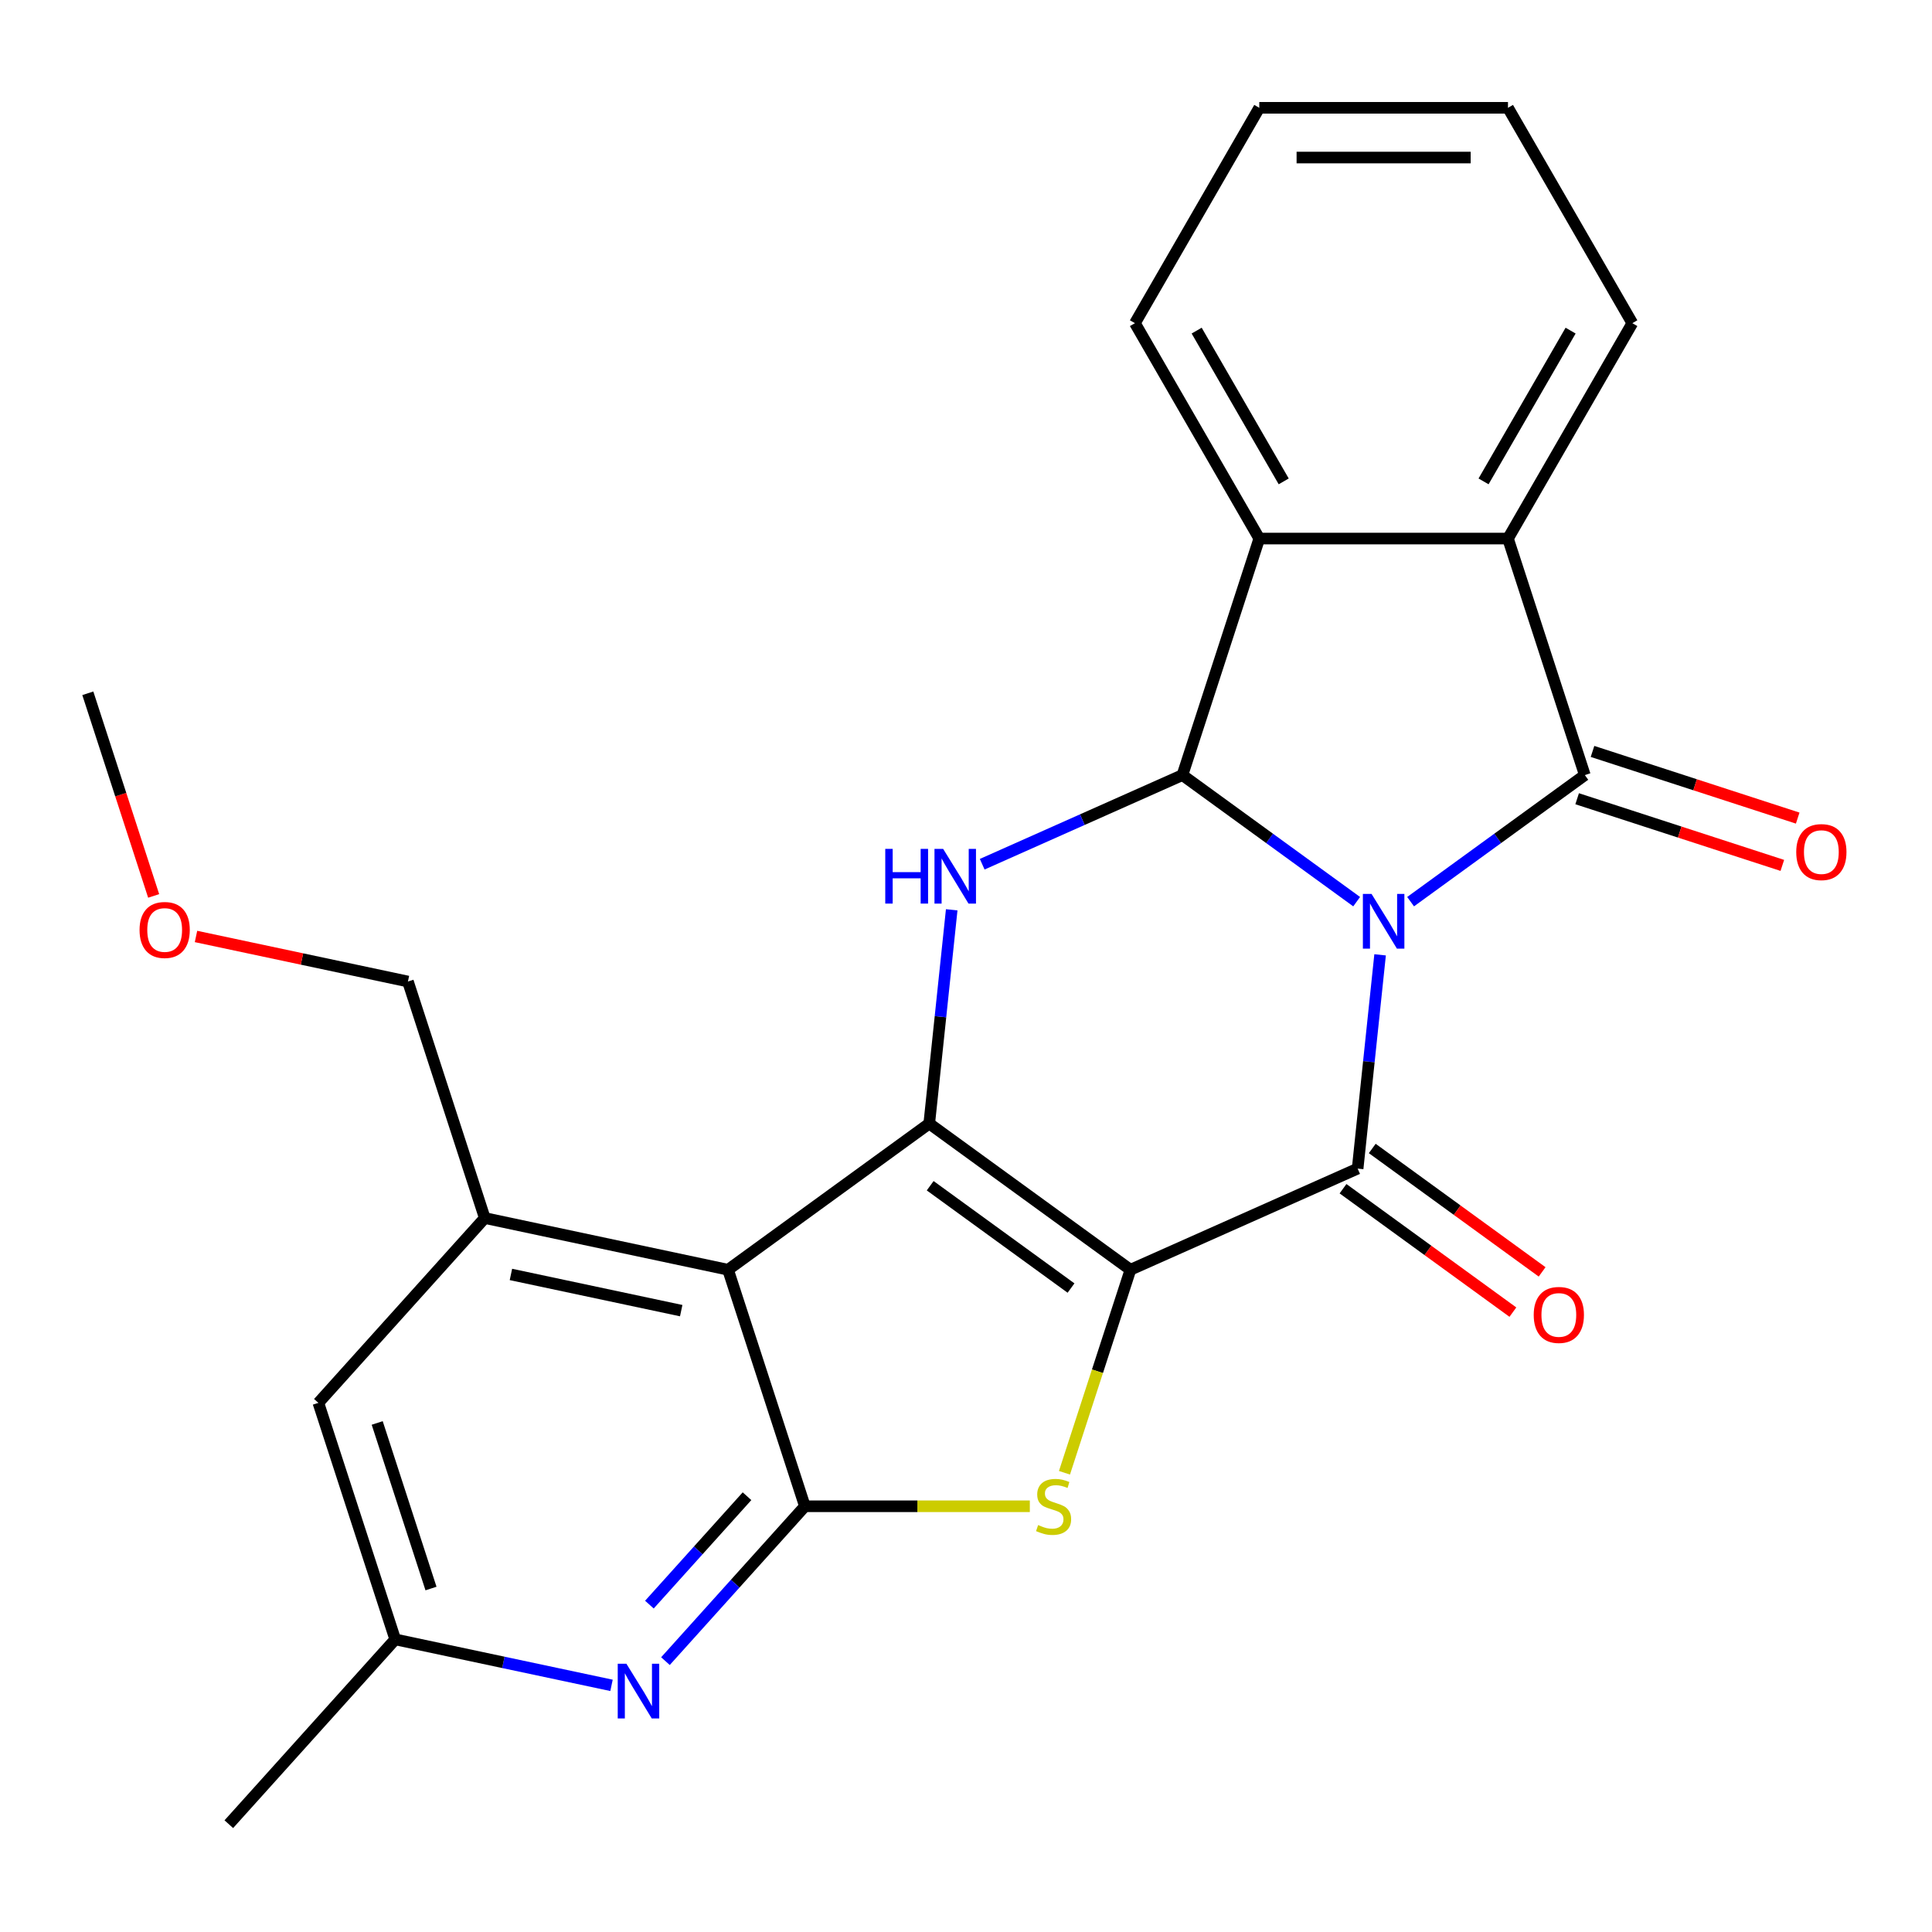 <?xml version='1.0' encoding='iso-8859-1'?>
<svg version='1.1' baseProfile='full'
              xmlns='http://www.w3.org/2000/svg'
                      xmlns:rdkit='http://www.rdkit.org/xml'
                      xmlns:xlink='http://www.w3.org/1999/xlink'
                  xml:space='preserve'
width='1000px' height='1000px' viewBox='0 0 1000 1000'>
<!-- END OF HEADER -->
<rect style='opacity:1.0;fill:#FFFFFF;stroke:none' width='1000' height='1000' x='0' y='0'> </rect>
<path class='bond-1' d='M 714.338,494.221 L 708.524,549.541' style='fill:none;fill-rule:evenodd;stroke:#0000FF;stroke-width:6px;stroke-linecap:butt;stroke-linejoin:miter;stroke-opacity:1' />
<path class='bond-1' d='M 708.524,549.541 L 702.709,604.862' style='fill:none;fill-rule:evenodd;stroke:#000000;stroke-width:6px;stroke-linecap:butt;stroke-linejoin:miter;stroke-opacity:1' />
<path class='bond-3' d='M 702.207,466.701 L 657.116,433.941' style='fill:none;fill-rule:evenodd;stroke:#0000FF;stroke-width:6px;stroke-linecap:butt;stroke-linejoin:miter;stroke-opacity:1' />
<path class='bond-3' d='M 657.116,433.941 L 612.025,401.18' style='fill:none;fill-rule:evenodd;stroke:#000000;stroke-width:6px;stroke-linecap:butt;stroke-linejoin:miter;stroke-opacity:1' />
<path class='bond-4' d='M 730.123,466.701 L 775.214,433.941' style='fill:none;fill-rule:evenodd;stroke:#0000FF;stroke-width:6px;stroke-linecap:butt;stroke-linejoin:miter;stroke-opacity:1' />
<path class='bond-4' d='M 775.214,433.941 L 820.305,401.18' style='fill:none;fill-rule:evenodd;stroke:#000000;stroke-width:6px;stroke-linecap:butt;stroke-linejoin:miter;stroke-opacity:1' />
<path class='bond-0' d='M 585.114,657.219 L 702.709,604.862' style='fill:none;fill-rule:evenodd;stroke:#000000;stroke-width:6px;stroke-linecap:butt;stroke-linejoin:miter;stroke-opacity:1' />
<path class='bond-5' d='M 585.114,657.219 L 568.042,709.762' style='fill:none;fill-rule:evenodd;stroke:#000000;stroke-width:6px;stroke-linecap:butt;stroke-linejoin:miter;stroke-opacity:1' />
<path class='bond-5' d='M 568.042,709.762 L 550.969,762.305' style='fill:none;fill-rule:evenodd;stroke:#CCCC00;stroke-width:6px;stroke-linecap:butt;stroke-linejoin:miter;stroke-opacity:1' />
<path class='bond-26' d='M 585.114,657.219 L 480.974,581.556' style='fill:none;fill-rule:evenodd;stroke:#000000;stroke-width:6px;stroke-linecap:butt;stroke-linejoin:miter;stroke-opacity:1' />
<path class='bond-26' d='M 554.36,666.697 L 481.462,613.734' style='fill:none;fill-rule:evenodd;stroke:#000000;stroke-width:6px;stroke-linecap:butt;stroke-linejoin:miter;stroke-opacity:1' />
<path class='bond-13' d='M 695.143,615.276 L 739.104,647.215' style='fill:none;fill-rule:evenodd;stroke:#000000;stroke-width:6px;stroke-linecap:butt;stroke-linejoin:miter;stroke-opacity:1' />
<path class='bond-13' d='M 739.104,647.215 L 783.065,679.155' style='fill:none;fill-rule:evenodd;stroke:#FF0000;stroke-width:6px;stroke-linecap:butt;stroke-linejoin:miter;stroke-opacity:1' />
<path class='bond-13' d='M 710.276,594.448 L 754.237,626.387' style='fill:none;fill-rule:evenodd;stroke:#000000;stroke-width:6px;stroke-linecap:butt;stroke-linejoin:miter;stroke-opacity:1' />
<path class='bond-13' d='M 754.237,626.387 L 798.198,658.327' style='fill:none;fill-rule:evenodd;stroke:#FF0000;stroke-width:6px;stroke-linecap:butt;stroke-linejoin:miter;stroke-opacity:1' />
<path class='bond-2' d='M 480.974,581.556 L 486.788,526.236' style='fill:none;fill-rule:evenodd;stroke:#000000;stroke-width:6px;stroke-linecap:butt;stroke-linejoin:miter;stroke-opacity:1' />
<path class='bond-2' d='M 486.788,526.236 L 492.603,470.915' style='fill:none;fill-rule:evenodd;stroke:#0000FF;stroke-width:6px;stroke-linecap:butt;stroke-linejoin:miter;stroke-opacity:1' />
<path class='bond-6' d='M 480.974,581.556 L 376.833,657.219' style='fill:none;fill-rule:evenodd;stroke:#000000;stroke-width:6px;stroke-linecap:butt;stroke-linejoin:miter;stroke-opacity:1' />
<path class='bond-7' d='M 612.025,401.18 L 560.206,424.251' style='fill:none;fill-rule:evenodd;stroke:#000000;stroke-width:6px;stroke-linecap:butt;stroke-linejoin:miter;stroke-opacity:1' />
<path class='bond-7' d='M 560.206,424.251 L 508.387,447.323' style='fill:none;fill-rule:evenodd;stroke:#0000FF;stroke-width:6px;stroke-linecap:butt;stroke-linejoin:miter;stroke-opacity:1' />
<path class='bond-10' d='M 612.025,401.18 L 651.803,278.756' style='fill:none;fill-rule:evenodd;stroke:#000000;stroke-width:6px;stroke-linecap:butt;stroke-linejoin:miter;stroke-opacity:1' />
<path class='bond-9' d='M 820.305,401.18 L 780.527,278.756' style='fill:none;fill-rule:evenodd;stroke:#000000;stroke-width:6px;stroke-linecap:butt;stroke-linejoin:miter;stroke-opacity:1' />
<path class='bond-14' d='M 816.327,413.423 L 869.43,430.677' style='fill:none;fill-rule:evenodd;stroke:#000000;stroke-width:6px;stroke-linecap:butt;stroke-linejoin:miter;stroke-opacity:1' />
<path class='bond-14' d='M 869.43,430.677 L 922.533,447.931' style='fill:none;fill-rule:evenodd;stroke:#FF0000;stroke-width:6px;stroke-linecap:butt;stroke-linejoin:miter;stroke-opacity:1' />
<path class='bond-14' d='M 824.283,388.938 L 877.386,406.192' style='fill:none;fill-rule:evenodd;stroke:#000000;stroke-width:6px;stroke-linecap:butt;stroke-linejoin:miter;stroke-opacity:1' />
<path class='bond-14' d='M 877.386,406.192 L 930.489,423.446' style='fill:none;fill-rule:evenodd;stroke:#FF0000;stroke-width:6px;stroke-linecap:butt;stroke-linejoin:miter;stroke-opacity:1' />
<path class='bond-8' d='M 533.038,779.643 L 474.825,779.643' style='fill:none;fill-rule:evenodd;stroke:#CCCC00;stroke-width:6px;stroke-linecap:butt;stroke-linejoin:miter;stroke-opacity:1' />
<path class='bond-8' d='M 474.825,779.643 L 416.612,779.643' style='fill:none;fill-rule:evenodd;stroke:#000000;stroke-width:6px;stroke-linecap:butt;stroke-linejoin:miter;stroke-opacity:1' />
<path class='bond-12' d='M 376.833,657.219 L 250.922,630.455' style='fill:none;fill-rule:evenodd;stroke:#000000;stroke-width:6px;stroke-linecap:butt;stroke-linejoin:miter;stroke-opacity:1' />
<path class='bond-12' d='M 352.594,678.386 L 264.456,659.652' style='fill:none;fill-rule:evenodd;stroke:#000000;stroke-width:6px;stroke-linecap:butt;stroke-linejoin:miter;stroke-opacity:1' />
<path class='bond-28' d='M 376.833,657.219 L 416.612,779.643' style='fill:none;fill-rule:evenodd;stroke:#000000;stroke-width:6px;stroke-linecap:butt;stroke-linejoin:miter;stroke-opacity:1' />
<path class='bond-11' d='M 416.612,779.643 L 380.524,819.722' style='fill:none;fill-rule:evenodd;stroke:#000000;stroke-width:6px;stroke-linecap:butt;stroke-linejoin:miter;stroke-opacity:1' />
<path class='bond-11' d='M 380.524,819.722 L 344.436,859.802' style='fill:none;fill-rule:evenodd;stroke:#0000FF;stroke-width:6px;stroke-linecap:butt;stroke-linejoin:miter;stroke-opacity:1' />
<path class='bond-11' d='M 386.653,774.44 L 361.392,802.495' style='fill:none;fill-rule:evenodd;stroke:#000000;stroke-width:6px;stroke-linecap:butt;stroke-linejoin:miter;stroke-opacity:1' />
<path class='bond-11' d='M 361.392,802.495 L 336.13,830.551' style='fill:none;fill-rule:evenodd;stroke:#0000FF;stroke-width:6px;stroke-linecap:butt;stroke-linejoin:miter;stroke-opacity:1' />
<path class='bond-18' d='M 780.527,278.756 L 844.889,167.277' style='fill:none;fill-rule:evenodd;stroke:#000000;stroke-width:6px;stroke-linecap:butt;stroke-linejoin:miter;stroke-opacity:1' />
<path class='bond-18' d='M 767.886,249.162 L 812.939,171.127' style='fill:none;fill-rule:evenodd;stroke:#000000;stroke-width:6px;stroke-linecap:butt;stroke-linejoin:miter;stroke-opacity:1' />
<path class='bond-25' d='M 780.527,278.756 L 651.803,278.756' style='fill:none;fill-rule:evenodd;stroke:#000000;stroke-width:6px;stroke-linecap:butt;stroke-linejoin:miter;stroke-opacity:1' />
<path class='bond-19' d='M 651.803,278.756 L 587.44,167.277' style='fill:none;fill-rule:evenodd;stroke:#000000;stroke-width:6px;stroke-linecap:butt;stroke-linejoin:miter;stroke-opacity:1' />
<path class='bond-19' d='M 664.444,249.162 L 619.391,171.127' style='fill:none;fill-rule:evenodd;stroke:#000000;stroke-width:6px;stroke-linecap:butt;stroke-linejoin:miter;stroke-opacity:1' />
<path class='bond-16' d='M 316.52,872.337 L 260.543,860.439' style='fill:none;fill-rule:evenodd;stroke:#0000FF;stroke-width:6px;stroke-linecap:butt;stroke-linejoin:miter;stroke-opacity:1' />
<path class='bond-16' d='M 260.543,860.439 L 204.567,848.54' style='fill:none;fill-rule:evenodd;stroke:#000000;stroke-width:6px;stroke-linecap:butt;stroke-linejoin:miter;stroke-opacity:1' />
<path class='bond-15' d='M 250.922,630.455 L 164.789,726.116' style='fill:none;fill-rule:evenodd;stroke:#000000;stroke-width:6px;stroke-linecap:butt;stroke-linejoin:miter;stroke-opacity:1' />
<path class='bond-17' d='M 250.922,630.455 L 211.144,508.031' style='fill:none;fill-rule:evenodd;stroke:#000000;stroke-width:6px;stroke-linecap:butt;stroke-linejoin:miter;stroke-opacity:1' />
<path class='bond-29' d='M 164.789,726.116 L 204.567,848.54' style='fill:none;fill-rule:evenodd;stroke:#000000;stroke-width:6px;stroke-linecap:butt;stroke-linejoin:miter;stroke-opacity:1' />
<path class='bond-29' d='M 195.24,736.524 L 223.085,822.221' style='fill:none;fill-rule:evenodd;stroke:#000000;stroke-width:6px;stroke-linecap:butt;stroke-linejoin:miter;stroke-opacity:1' />
<path class='bond-21' d='M 204.567,848.54 L 118.433,944.201' style='fill:none;fill-rule:evenodd;stroke:#000000;stroke-width:6px;stroke-linecap:butt;stroke-linejoin:miter;stroke-opacity:1' />
<path class='bond-20' d='M 211.144,508.031 L 156.297,496.373' style='fill:none;fill-rule:evenodd;stroke:#000000;stroke-width:6px;stroke-linecap:butt;stroke-linejoin:miter;stroke-opacity:1' />
<path class='bond-20' d='M 156.297,496.373 L 101.451,484.715' style='fill:none;fill-rule:evenodd;stroke:#FF0000;stroke-width:6px;stroke-linecap:butt;stroke-linejoin:miter;stroke-opacity:1' />
<path class='bond-24' d='M 844.889,167.277 L 780.527,55.799' style='fill:none;fill-rule:evenodd;stroke:#000000;stroke-width:6px;stroke-linecap:butt;stroke-linejoin:miter;stroke-opacity:1' />
<path class='bond-23' d='M 587.44,167.277 L 651.803,55.799' style='fill:none;fill-rule:evenodd;stroke:#000000;stroke-width:6px;stroke-linecap:butt;stroke-linejoin:miter;stroke-opacity:1' />
<path class='bond-22' d='M 79.534,463.73 L 62.494,411.287' style='fill:none;fill-rule:evenodd;stroke:#FF0000;stroke-width:6px;stroke-linecap:butt;stroke-linejoin:miter;stroke-opacity:1' />
<path class='bond-22' d='M 62.494,411.287 L 45.455,358.844' style='fill:none;fill-rule:evenodd;stroke:#000000;stroke-width:6px;stroke-linecap:butt;stroke-linejoin:miter;stroke-opacity:1' />
<path class='bond-27' d='M 651.803,55.799 L 780.527,55.799' style='fill:none;fill-rule:evenodd;stroke:#000000;stroke-width:6px;stroke-linecap:butt;stroke-linejoin:miter;stroke-opacity:1' />
<path class='bond-27' d='M 671.111,81.544 L 761.218,81.544' style='fill:none;fill-rule:evenodd;stroke:#000000;stroke-width:6px;stroke-linecap:butt;stroke-linejoin:miter;stroke-opacity:1' />
<path  class='atom-0' d='M 709.905 462.682
L 719.185 477.682
Q 720.105 479.162, 721.585 481.842
Q 723.065 484.522, 723.145 484.682
L 723.145 462.682
L 726.905 462.682
L 726.905 491.002
L 723.025 491.002
L 713.065 474.602
Q 711.905 472.682, 710.665 470.482
Q 709.465 468.282, 709.105 467.602
L 709.105 491.002
L 705.425 491.002
L 705.425 462.682
L 709.905 462.682
' fill='#0000FF'/>
<path  class='atom-6' d='M 537.336 789.363
Q 537.656 789.483, 538.976 790.043
Q 540.296 790.603, 541.736 790.963
Q 543.216 791.283, 544.656 791.283
Q 547.336 791.283, 548.896 790.003
Q 550.456 788.683, 550.456 786.403
Q 550.456 784.843, 549.656 783.883
Q 548.896 782.923, 547.696 782.403
Q 546.496 781.883, 544.496 781.283
Q 541.976 780.523, 540.456 779.803
Q 538.976 779.083, 537.896 777.563
Q 536.856 776.043, 536.856 773.483
Q 536.856 769.923, 539.256 767.723
Q 541.696 765.523, 546.496 765.523
Q 549.776 765.523, 553.496 767.083
L 552.576 770.163
Q 549.176 768.763, 546.616 768.763
Q 543.856 768.763, 542.336 769.923
Q 540.816 771.043, 540.856 773.003
Q 540.856 774.523, 541.616 775.443
Q 542.416 776.363, 543.536 776.883
Q 544.696 777.403, 546.616 778.003
Q 549.176 778.803, 550.696 779.603
Q 552.216 780.403, 553.296 782.043
Q 554.416 783.643, 554.416 786.403
Q 554.416 790.323, 551.776 792.443
Q 549.176 794.523, 544.816 794.523
Q 542.296 794.523, 540.376 793.963
Q 538.496 793.443, 536.256 792.523
L 537.336 789.363
' fill='#CCCC00'/>
<path  class='atom-8' d='M 458.209 439.377
L 462.049 439.377
L 462.049 451.417
L 476.529 451.417
L 476.529 439.377
L 480.369 439.377
L 480.369 467.697
L 476.529 467.697
L 476.529 454.617
L 462.049 454.617
L 462.049 467.697
L 458.209 467.697
L 458.209 439.377
' fill='#0000FF'/>
<path  class='atom-8' d='M 488.169 439.377
L 497.449 454.377
Q 498.369 455.857, 499.849 458.537
Q 501.329 461.217, 501.409 461.377
L 501.409 439.377
L 505.169 439.377
L 505.169 467.697
L 501.289 467.697
L 491.329 451.297
Q 490.169 449.377, 488.929 447.177
Q 487.729 444.977, 487.369 444.297
L 487.369 467.697
L 483.689 467.697
L 483.689 439.377
L 488.169 439.377
' fill='#0000FF'/>
<path  class='atom-12' d='M 324.218 861.144
L 333.498 876.144
Q 334.418 877.624, 335.898 880.304
Q 337.378 882.984, 337.458 883.144
L 337.458 861.144
L 341.218 861.144
L 341.218 889.464
L 337.338 889.464
L 327.378 873.064
Q 326.218 871.144, 324.978 868.944
Q 323.778 866.744, 323.418 866.064
L 323.418 889.464
L 319.738 889.464
L 319.738 861.144
L 324.218 861.144
' fill='#0000FF'/>
<path  class='atom-14' d='M 793.85 680.604
Q 793.85 673.804, 797.21 670.004
Q 800.57 666.204, 806.85 666.204
Q 813.13 666.204, 816.49 670.004
Q 819.85 673.804, 819.85 680.604
Q 819.85 687.484, 816.45 691.404
Q 813.05 695.284, 806.85 695.284
Q 800.61 695.284, 797.21 691.404
Q 793.85 687.524, 793.85 680.604
M 806.85 692.084
Q 811.17 692.084, 813.49 689.204
Q 815.85 686.284, 815.85 680.604
Q 815.85 675.044, 813.49 672.244
Q 811.17 669.404, 806.85 669.404
Q 802.53 669.404, 800.17 672.204
Q 797.85 675.004, 797.85 680.604
Q 797.85 686.324, 800.17 689.204
Q 802.53 692.084, 806.85 692.084
' fill='#FF0000'/>
<path  class='atom-15' d='M 929.729 441.038
Q 929.729 434.238, 933.089 430.438
Q 936.449 426.638, 942.729 426.638
Q 949.009 426.638, 952.369 430.438
Q 955.729 434.238, 955.729 441.038
Q 955.729 447.918, 952.329 451.838
Q 948.929 455.718, 942.729 455.718
Q 936.489 455.718, 933.089 451.838
Q 929.729 447.958, 929.729 441.038
M 942.729 452.518
Q 947.049 452.518, 949.369 449.638
Q 951.729 446.718, 951.729 441.038
Q 951.729 435.478, 949.369 432.678
Q 947.049 429.838, 942.729 429.838
Q 938.409 429.838, 936.049 432.638
Q 933.729 435.438, 933.729 441.038
Q 933.729 446.758, 936.049 449.638
Q 938.409 452.518, 942.729 452.518
' fill='#FF0000'/>
<path  class='atom-21' d='M 72.233 481.348
Q 72.233 474.548, 75.593 470.748
Q 78.953 466.948, 85.233 466.948
Q 91.513 466.948, 94.873 470.748
Q 98.233 474.548, 98.233 481.348
Q 98.233 488.228, 94.833 492.148
Q 91.433 496.028, 85.233 496.028
Q 78.993 496.028, 75.593 492.148
Q 72.233 488.268, 72.233 481.348
M 85.233 492.828
Q 89.553 492.828, 91.873 489.948
Q 94.233 487.028, 94.233 481.348
Q 94.233 475.788, 91.873 472.988
Q 89.553 470.148, 85.233 470.148
Q 80.913 470.148, 78.553 472.948
Q 76.233 475.748, 76.233 481.348
Q 76.233 487.068, 78.553 489.948
Q 80.913 492.828, 85.233 492.828
' fill='#FF0000'/>
</svg>
